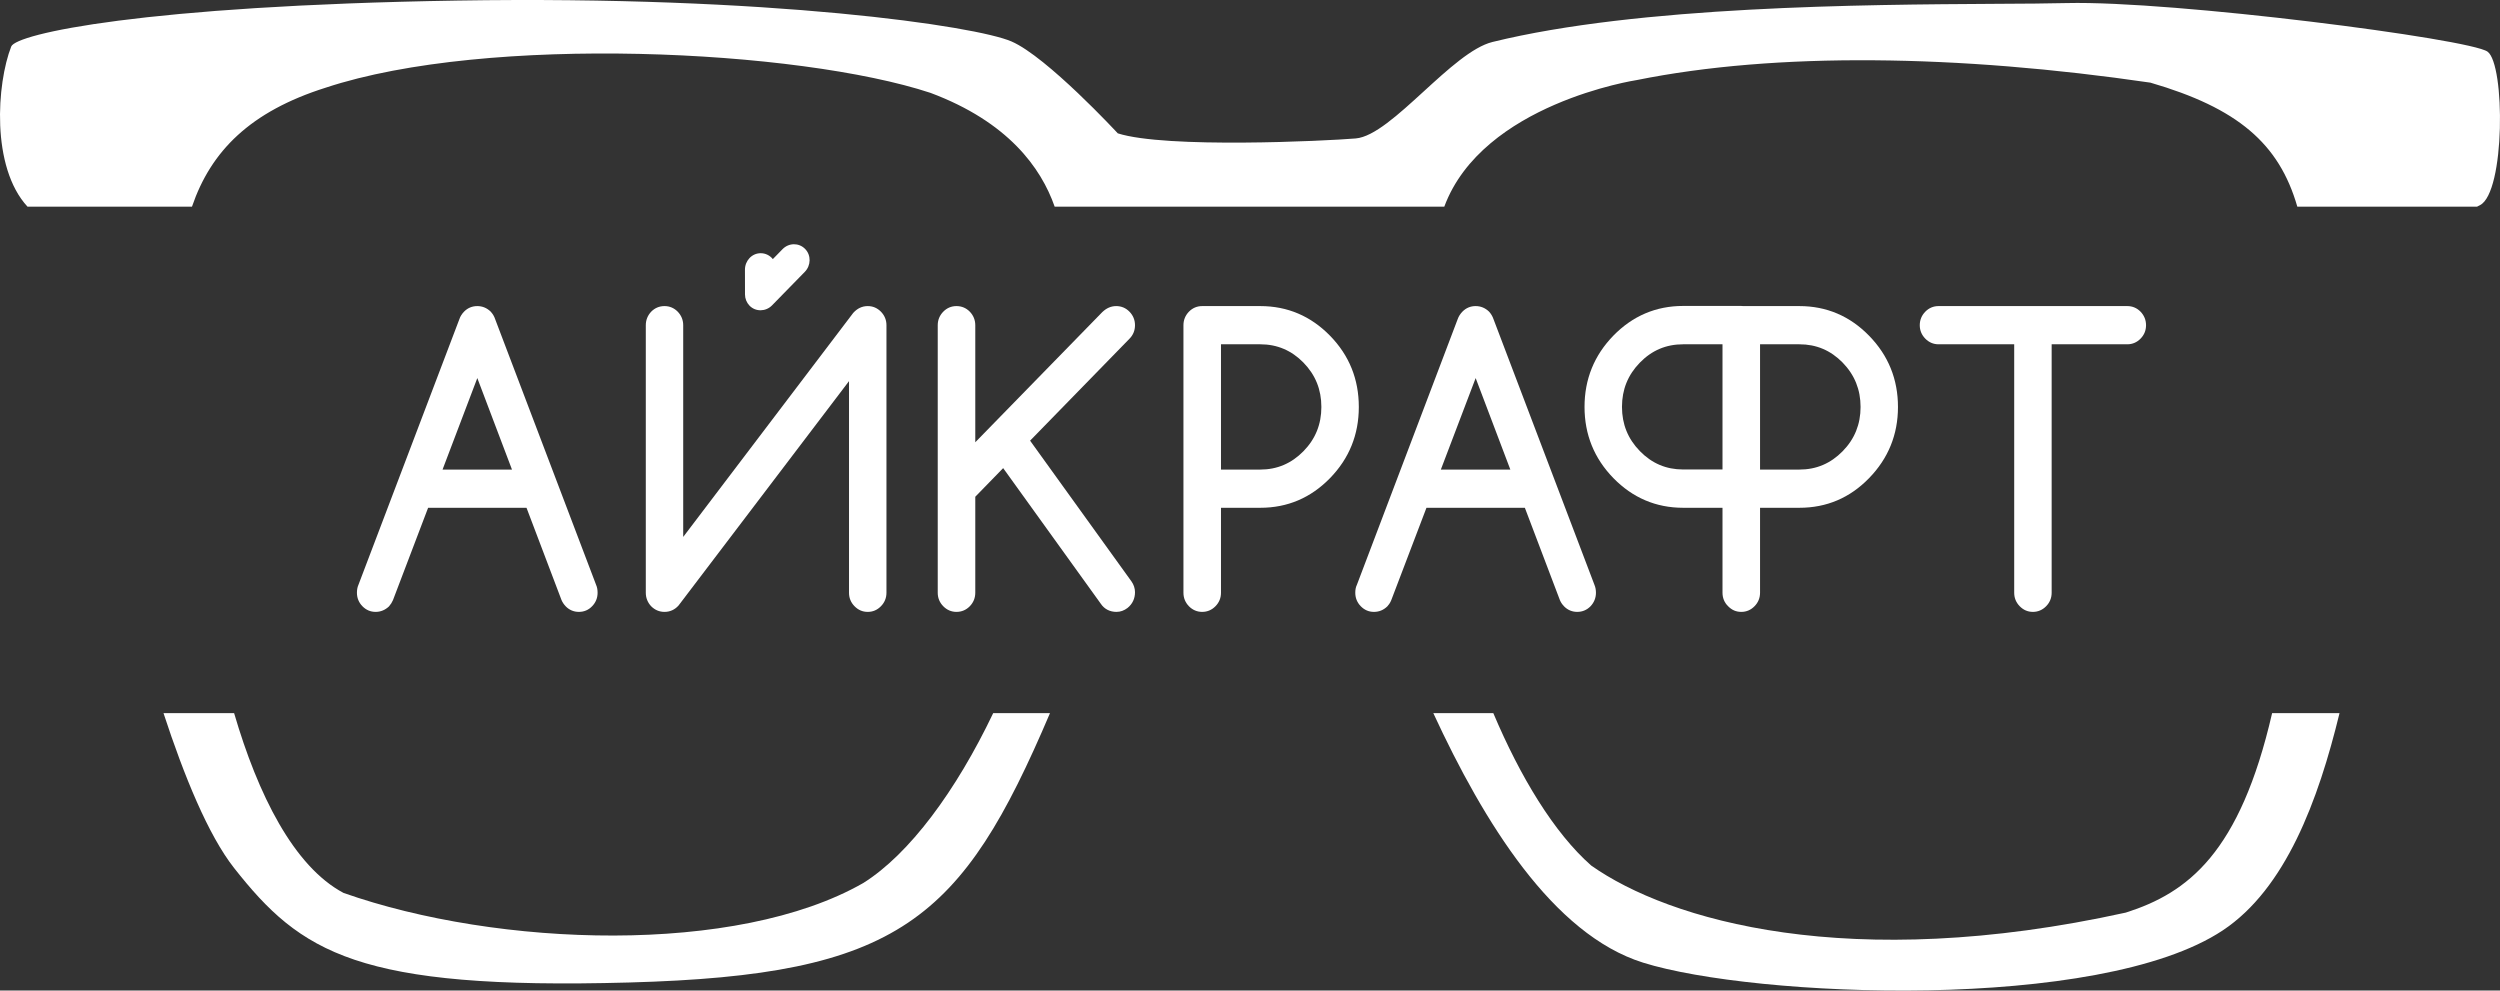 <svg width="53" height="21" viewBox="0 0 53 21" fill="none" xmlns="http://www.w3.org/2000/svg">
<rect x="0" y="0" width="53" height="21" fill="#333333" stroke="none"/>
<path d="M52.736 1.095C52.36 0.823 46.071 0.012 43.817 0.065C43.428 0.075 42.919 0.078 42.321 0.081C39.503 0.098 34.74 0.127 31.64 0.89C31.215 0.995 30.693 1.472 30.182 1.939C29.649 2.426 29.128 2.903 28.741 2.935C28.097 2.989 24.716 3.152 23.697 2.827C23.698 2.827 22.194 1.203 21.444 0.879C20.693 0.552 16.346 -0.096 9.693 0.012C3.04 0.12 0.345 0.716 0.238 0.986C-0.068 1.767 -0.194 3.54 0.583 4.381H4.07C4.473 3.2 5.307 2.364 6.904 1.859C10.337 0.723 16.937 1.048 19.727 1.969C21.37 2.584 22.07 3.555 22.359 4.381H30.619C31.431 2.194 34.696 1.698 34.696 1.698C37.648 1.102 41.51 1.156 45.588 1.752C47.435 2.289 48.317 3.04 48.703 4.381H52.514L52.539 4.368L52.575 4.35C53.111 4.079 53.111 1.365 52.736 1.095Z" fill="white"/>
<path d="M3.466 15.118C3.903 16.451 4.413 17.703 4.963 18.402C6.376 20.196 7.578 20.988 13.333 20.829C19.07 20.672 20.387 19.518 22.26 15.118H21.056C20.268 16.768 19.279 18.106 18.303 18.719C15.619 20.256 10.557 20.084 7.283 18.93C6.228 18.37 5.468 16.845 4.963 15.118H3.466Z" fill="white"/>
<path d="M30.386 15.118C31.457 17.432 32.92 19.808 34.833 20.408C37.186 21.146 44.509 21.463 47.126 19.722C48.454 18.837 49.147 16.974 49.598 15.118H48.169C47.487 18.079 46.386 18.928 45.067 19.347C39.204 20.639 35.382 19.513 33.733 18.349C32.947 17.657 32.23 16.47 31.658 15.118H30.386Z" fill="white"/>
<path d="M16.59 5.282L16.384 5.493C16.323 5.416 16.23 5.368 16.127 5.368C15.938 5.368 15.793 5.529 15.793 5.717L15.794 6.243C15.794 6.331 15.828 6.415 15.889 6.479C16.02 6.615 16.236 6.608 16.367 6.474L17.063 5.762C17.193 5.629 17.2 5.41 17.067 5.276C16.934 5.142 16.722 5.147 16.59 5.282Z" fill="white"/>
<path d="M14.385 12.837L17.999 8.08V12.567C17.999 12.677 18.039 12.774 18.116 12.852C18.193 12.931 18.286 12.972 18.396 12.972C18.506 12.972 18.599 12.931 18.676 12.852C18.753 12.774 18.793 12.677 18.793 12.567V6.894C18.793 6.784 18.753 6.687 18.676 6.608C18.599 6.53 18.506 6.489 18.396 6.489C18.274 6.489 18.173 6.541 18.091 6.631L18.088 6.634L14.484 11.383V6.894C14.484 6.784 14.444 6.687 14.368 6.608C14.292 6.53 14.196 6.489 14.088 6.489C13.978 6.489 13.882 6.529 13.805 6.608C13.73 6.688 13.691 6.785 13.691 6.894V12.567C13.691 12.675 13.73 12.772 13.803 12.851C13.882 12.931 13.978 12.972 14.088 12.972C14.203 12.972 14.305 12.926 14.383 12.839L14.385 12.837Z" fill="white"/>
<path d="M43.495 12.567V7.299H45.1C45.208 7.299 45.304 7.257 45.38 7.179C45.457 7.1 45.496 7.005 45.496 6.894C45.496 6.784 45.456 6.687 45.38 6.608C45.304 6.53 45.208 6.489 45.1 6.489H41.096C40.988 6.489 40.892 6.53 40.816 6.608C40.739 6.687 40.699 6.784 40.699 6.894C40.699 7.005 40.739 7.1 40.816 7.179C40.892 7.257 40.988 7.299 41.096 7.299H42.701V12.567C42.701 12.677 42.741 12.774 42.818 12.852C42.895 12.931 42.988 12.972 43.098 12.972C43.206 12.972 43.302 12.93 43.378 12.852C43.455 12.774 43.495 12.677 43.495 12.567Z" fill="white"/>
<path fill-rule="evenodd" clip-rule="evenodd" d="M29.495 12.723L30.241 10.765H32.327L33.07 12.723C33.09 12.772 33.122 12.817 33.159 12.855C33.234 12.932 33.33 12.972 33.437 12.972C33.547 12.972 33.643 12.931 33.72 12.852C33.795 12.772 33.834 12.675 33.834 12.567C33.834 12.509 33.825 12.452 33.802 12.398L31.663 6.768C31.643 6.708 31.611 6.654 31.569 6.608L31.567 6.606L31.564 6.603C31.486 6.529 31.392 6.489 31.284 6.489C31.175 6.489 31.082 6.528 31.005 6.605C30.959 6.652 30.923 6.707 30.902 6.768L28.767 12.396C28.74 12.45 28.732 12.508 28.732 12.567C28.732 12.677 28.772 12.774 28.848 12.852C28.925 12.931 29.018 12.972 29.128 12.972C29.237 12.972 29.332 12.932 29.41 12.856L29.412 12.854L29.414 12.852C29.427 12.837 29.44 12.821 29.452 12.804C29.469 12.779 29.484 12.752 29.495 12.723ZM31.284 8.015L32.019 9.955H30.546L31.284 8.015Z" fill="white"/>
<path fill-rule="evenodd" clip-rule="evenodd" d="M25.885 12.567V10.765H26.718C27.298 10.765 27.79 10.553 28.196 10.137C28.603 9.719 28.807 9.214 28.807 8.628C28.807 8.041 28.605 7.535 28.196 7.117C27.79 6.702 27.297 6.489 26.718 6.489H25.485C25.377 6.489 25.281 6.53 25.205 6.608C25.129 6.687 25.089 6.784 25.089 6.894V12.567C25.089 12.677 25.129 12.774 25.205 12.852C25.281 12.93 25.377 12.972 25.485 12.972C25.595 12.972 25.691 12.931 25.768 12.852C25.845 12.774 25.885 12.677 25.885 12.567ZM25.885 9.955V7.299H26.718C27.077 7.299 27.381 7.43 27.633 7.687C27.889 7.95 28.013 8.26 28.013 8.628C28.013 8.994 27.888 9.306 27.633 9.566C27.381 9.823 27.077 9.955 26.718 9.955H25.885Z" fill="white"/>
<path d="M23.373 6.612L20.676 9.376V6.894C20.676 6.784 20.636 6.687 20.56 6.608C20.483 6.529 20.387 6.489 20.277 6.489C20.168 6.489 20.073 6.53 19.997 6.608C19.92 6.687 19.88 6.784 19.88 6.894V12.567C19.88 12.677 19.92 12.774 19.997 12.852C20.073 12.93 20.168 12.972 20.277 12.972C20.387 12.972 20.483 12.931 20.56 12.852C20.636 12.774 20.676 12.677 20.676 12.567V10.531L21.267 9.924L23.338 12.801C23.415 12.915 23.532 12.972 23.67 12.972C23.757 12.972 23.833 12.942 23.903 12.889C24.009 12.804 24.062 12.689 24.062 12.554C24.062 12.472 24.035 12.394 23.988 12.327L21.838 9.342L23.945 7.181C24.023 7.102 24.062 7.005 24.062 6.894C24.062 6.784 24.022 6.687 23.945 6.608C23.868 6.529 23.773 6.489 23.663 6.489C23.552 6.489 23.455 6.535 23.375 6.611L23.373 6.612Z" fill="white"/>
<path fill-rule="evenodd" clip-rule="evenodd" d="M8.331 12.723L9.076 10.765H11.162L11.904 12.721C11.925 12.772 11.958 12.817 11.994 12.855C12.069 12.932 12.165 12.972 12.272 12.972C12.382 12.972 12.479 12.931 12.554 12.851C12.629 12.774 12.669 12.677 12.669 12.567C12.669 12.509 12.661 12.452 12.637 12.398L10.498 6.768C10.479 6.708 10.446 6.654 10.404 6.608L10.402 6.606L10.399 6.603C10.321 6.529 10.227 6.489 10.119 6.489C10.011 6.489 9.915 6.528 9.839 6.606C9.794 6.652 9.758 6.707 9.738 6.768L7.599 12.398C7.575 12.452 7.567 12.509 7.567 12.567C7.567 12.677 7.607 12.774 7.683 12.852C7.76 12.931 7.854 12.972 7.964 12.972C8.071 12.972 8.166 12.931 8.244 12.858L8.247 12.855L8.249 12.852C8.283 12.814 8.311 12.77 8.331 12.723ZM10.119 8.015L10.854 9.955H9.382L10.119 8.015Z" fill="white"/>
<path fill-rule="evenodd" clip-rule="evenodd" d="M37.313 12.567V10.765H38.147C38.726 10.765 39.219 10.554 39.624 10.137C40.031 9.719 40.237 9.214 40.237 8.628C40.237 8.041 40.033 7.535 39.624 7.117C39.219 6.702 38.725 6.489 38.147 6.489H36.96C36.945 6.487 36.929 6.486 36.914 6.486H35.683C35.105 6.486 34.611 6.699 34.205 7.114C33.797 7.533 33.592 8.039 33.592 8.626C33.592 9.213 33.797 9.719 34.205 10.137C34.611 10.552 35.105 10.765 35.683 10.765H36.517V12.565C36.517 12.675 36.556 12.774 36.635 12.851C36.713 12.931 36.802 12.972 36.916 12.972C37.025 12.972 37.12 12.93 37.196 12.852C37.273 12.774 37.313 12.677 37.313 12.567ZM37.313 9.955V7.299H38.147C38.507 7.299 38.81 7.428 39.064 7.687C39.319 7.949 39.444 8.261 39.444 8.628C39.444 8.993 39.319 9.307 39.064 9.566C38.81 9.825 38.507 9.955 38.147 9.955H37.313ZM35.683 7.299H36.517V9.953H35.683C35.322 9.953 35.02 9.824 34.766 9.564C34.511 9.303 34.386 8.992 34.386 8.626C34.386 8.259 34.511 7.948 34.766 7.687C35.02 7.427 35.322 7.299 35.683 7.299Z" fill="white"/>
</svg>
